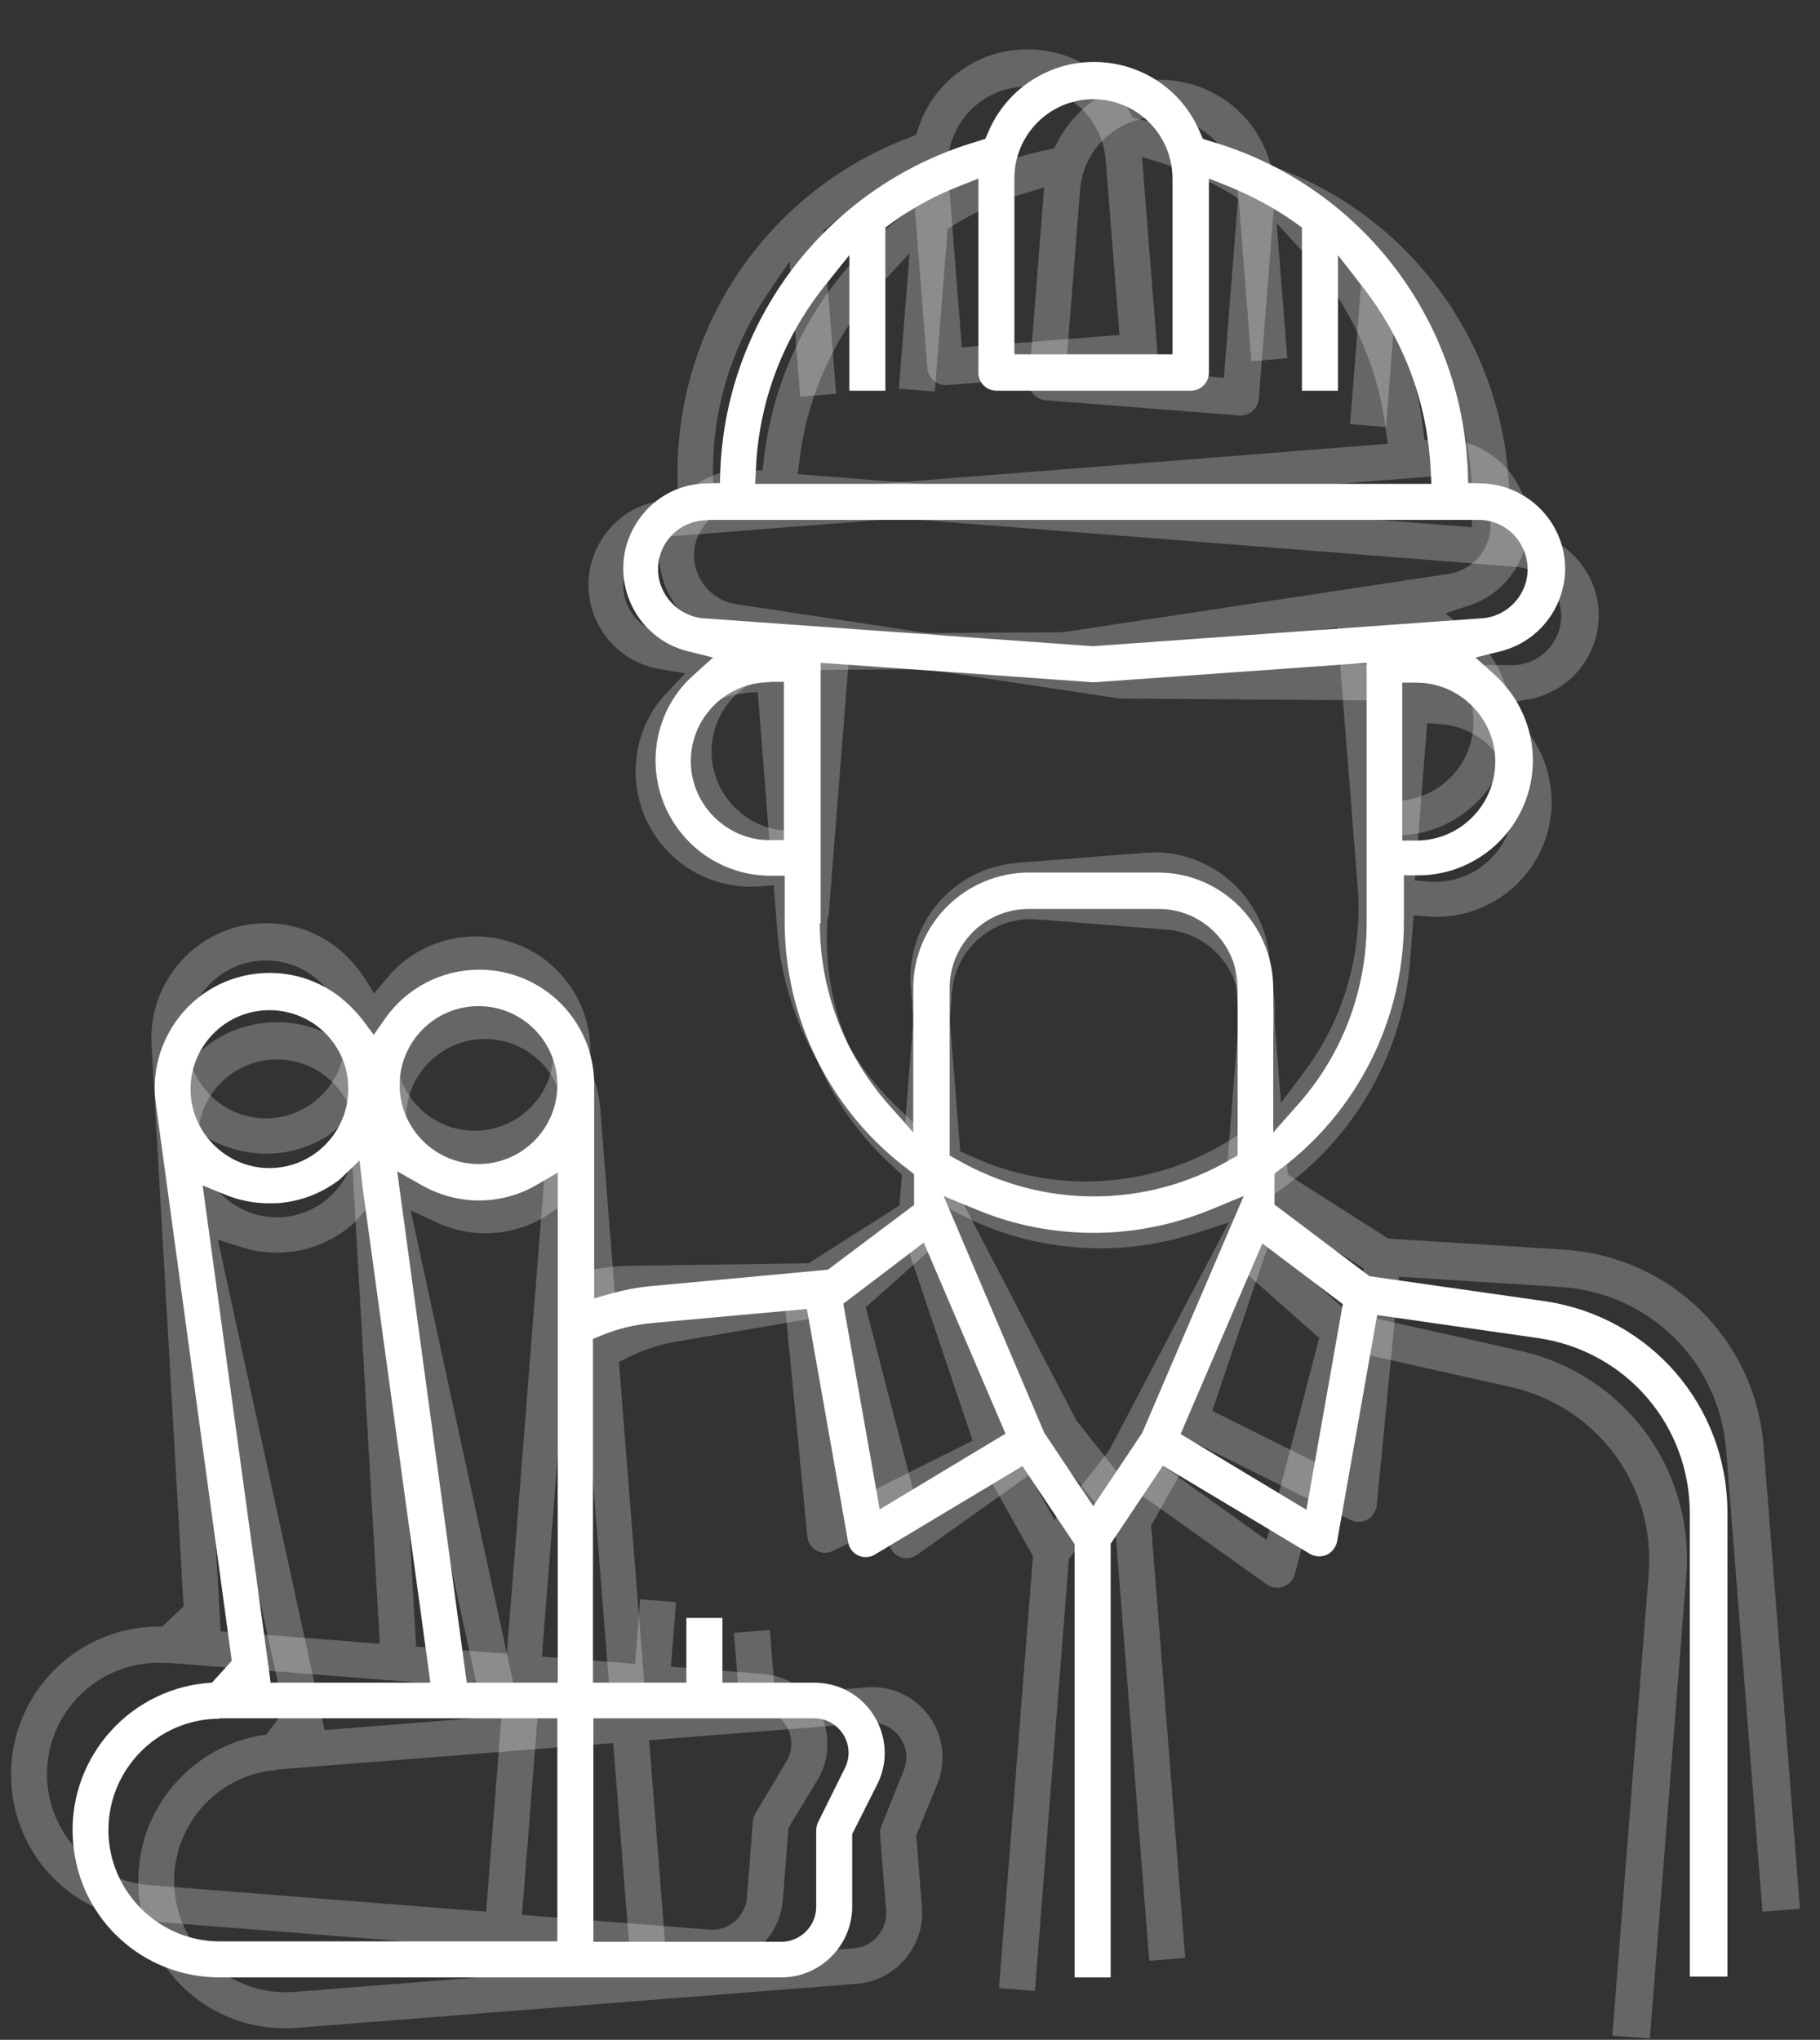 <svg width="58" height="65" viewBox="0 0 58 65" fill="none" xmlns="http://www.w3.org/2000/svg">
<rect x="0" y="0" width="58" height="65" fill="#333333" stroke="none"/>
<path d="M53.851 63.025V48.201C53.839 45.389 51.802 43.053 49.031 42.641L43.888 41.905L42.612 49.117C42.599 49.182 42.573 49.246 42.535 49.311C42.432 49.491 42.251 49.595 42.045 49.595C41.942 49.595 41.839 49.569 41.748 49.517L37.057 46.705L35.394 49.195V63.012H34.247V49.208L32.584 46.718L27.893 49.53C27.828 49.569 27.764 49.595 27.699 49.608C27.661 49.608 27.635 49.62 27.596 49.62C27.313 49.62 27.081 49.427 27.029 49.143L25.715 41.712L20.752 42.163C20.211 42.215 19.682 42.344 19.18 42.55L18.896 42.666V53.62H21.873V51.556H23.021V53.62H25.947C26.294 53.62 26.642 53.697 26.952 53.852C28.06 54.407 28.511 55.762 27.957 56.858L27.158 58.445V60.755C27.158 61.993 26.14 63.012 24.902 63.012H7C4.563 63.012 2.553 61.18 2.334 58.755C2.089 56.174 3.996 53.878 6.574 53.633L6.755 53.62L7.386 52.923L4.989 35.338V35.325C4.976 35.261 4.963 35.196 4.963 35.132C4.834 34.164 5.105 33.197 5.698 32.423C6.394 31.52 7.451 31.003 8.598 31.003C9.41 31.003 10.196 31.274 10.841 31.777C11.098 31.984 11.33 32.216 11.537 32.474L11.91 32.977L12.271 32.461C12.954 31.481 14.076 30.9 15.274 30.9C16.254 30.9 17.182 31.287 17.865 31.971C18.561 32.668 18.935 33.584 18.935 34.564V41.376L19.515 41.209C19.901 41.105 20.288 41.028 20.688 40.989L26.385 40.46L29.13 38.396V37.416L28.95 37.274C26.475 35.429 25.006 32.474 25.006 29.391V27.907H24.555C23.523 27.907 22.531 27.468 21.848 26.707C21.19 25.985 20.855 25.043 20.894 24.062C20.945 23.082 21.358 22.179 22.093 21.521L22.724 20.953L21.899 20.747C20.726 20.45 19.889 19.392 19.863 18.166C19.85 17.444 20.121 16.76 20.623 16.231C21.126 15.702 21.796 15.418 22.518 15.405L22.943 15.393L22.956 14.967C23.162 10.064 26.475 5.858 31.192 4.491L31.399 4.426L31.489 4.22C31.863 3.329 32.559 2.633 33.448 2.259C33.899 2.065 34.376 1.975 34.866 1.975C36.348 1.975 37.676 2.852 38.243 4.22L38.333 4.426L38.539 4.491C43.257 5.845 46.556 10.051 46.775 14.967L46.788 15.393L47.214 15.405C48.425 15.431 49.482 16.27 49.791 17.444C50.165 18.889 49.289 20.372 47.845 20.747L47.02 20.953L47.652 21.521C48.412 22.217 48.85 23.211 48.85 24.23C48.85 26.256 47.201 27.894 45.19 27.894H44.739V28.346V29.378C44.739 32.461 43.269 35.416 40.795 37.261L40.614 37.403V38.383L43.643 40.667L49.25 41.467C52.588 41.97 55.037 44.782 55.05 48.175V62.986H53.851V63.025ZM18.909 61.877H24.902C25.508 61.877 26.011 61.374 26.011 60.767V58.316C26.011 58.226 26.037 58.136 26.075 58.058L26.926 56.342C27.003 56.187 27.042 56.02 27.042 55.852C27.042 55.555 26.926 55.284 26.72 55.078C26.514 54.871 26.243 54.755 25.947 54.755H18.909V61.877ZM7 54.768C5.04 54.768 3.455 56.368 3.455 58.316C3.455 60.264 5.053 61.864 7 61.864H17.762V54.755H7V54.768ZM14.875 53.62H17.775V37.364L17.092 37.764C16.537 38.086 15.906 38.254 15.261 38.254C14.63 38.254 14.011 38.086 13.457 37.777L12.658 37.325L14.875 53.62ZM8.572 53.22L8.624 53.62H13.715L11.562 37.88L11.459 36.977L10.828 37.583C10.312 37.983 9.693 38.241 9.049 38.319C8.894 38.344 8.727 38.344 8.572 38.344C8.095 38.344 7.631 38.254 7.193 38.074L6.458 37.777L8.572 53.22ZM37.624 45.698L41.633 48.111L42.792 41.557L40.228 39.622L37.624 45.698ZM26.875 41.544L28.035 48.098L32.043 45.685L29.439 39.596L26.875 41.544ZM33.28 45.66L34.84 47.995L36.4 45.66L39.635 38.112L38.604 38.538C37.405 39.028 36.142 39.286 34.853 39.286C33.564 39.286 32.301 39.041 31.102 38.538L30.071 38.112L33.28 45.66ZM32.778 28.965C31.386 28.965 30.264 30.1 30.264 31.481V36.822L30.496 36.951C31.824 37.712 33.319 38.125 34.853 38.125C36.387 38.125 37.882 37.725 39.209 36.951L39.441 36.822V31.481C39.441 30.087 38.307 28.965 36.928 28.965H32.778ZM8.585 32.19C7.193 32.19 6.072 33.326 6.072 34.706C6.072 36.087 7.206 37.222 8.585 37.222C9.977 37.222 11.098 36.087 11.098 34.706C11.111 33.313 9.977 32.19 8.585 32.19ZM15.248 32.061C13.857 32.061 12.735 33.197 12.735 34.577C12.735 35.958 13.869 37.093 15.248 37.093C16.641 37.093 17.762 35.958 17.762 34.577C17.762 33.184 16.641 32.061 15.248 32.061ZM26.127 29.416C26.127 31.545 26.9 33.584 28.305 35.184L29.104 36.087V31.481C29.104 29.455 30.754 27.817 32.778 27.804H36.902C38.926 27.804 40.563 29.455 40.576 31.481V36.087L41.375 35.184C42.78 33.597 43.553 31.545 43.553 29.416V21.121L34.892 21.74C34.879 21.74 34.866 21.74 34.853 21.74C34.84 21.74 34.827 21.74 34.814 21.74L26.153 21.121V29.416H26.127ZM44.687 26.785H45.138C46.53 26.785 47.652 25.649 47.652 24.269C47.652 22.888 46.517 21.753 45.138 21.753H44.687V26.785ZM24.529 21.74C23.137 21.74 22.015 22.875 22.015 24.256C22.015 25.636 23.15 26.772 24.529 26.772H24.98V21.727H24.529V21.74ZM22.531 16.579C21.667 16.579 20.971 17.276 20.971 18.14C20.971 18.953 21.616 19.637 22.415 19.702L34.827 20.592L47.239 19.702C48.051 19.637 48.683 18.953 48.683 18.14C48.683 17.728 48.515 17.328 48.232 17.031C47.935 16.734 47.549 16.567 47.123 16.567H22.531V16.579ZM26.23 9.174C24.928 10.838 24.181 12.838 24.09 14.941L24.065 15.418H45.615L45.59 14.941C45.486 12.825 44.739 10.838 43.45 9.174L42.638 8.129V12.451H41.491V7.252L41.297 7.11C40.627 6.632 39.905 6.245 39.145 5.936L38.526 5.69V11.87C38.526 12.193 38.268 12.451 37.946 12.451H31.759C31.437 12.451 31.179 12.193 31.179 11.87V5.69L30.561 5.936C29.8 6.232 29.066 6.632 28.408 7.11L28.215 7.252V12.451H27.068V8.129L26.23 9.174ZM34.84 3.162C33.448 3.162 32.327 4.297 32.327 5.678V11.29H37.366V5.678C37.353 4.284 36.232 3.162 34.84 3.162Z" fill="white"/>
<path d="M56.17 60.956L55.007 46.178C54.773 43.375 52.56 41.207 49.765 41.013L44.58 40.683L43.874 47.973C43.866 48.038 43.846 48.105 43.812 48.172C43.724 48.36 43.552 48.477 43.346 48.493C43.243 48.502 43.139 48.484 43.045 48.44L38.147 46.004L36.684 48.617L37.769 62.392L36.625 62.481L35.542 48.719L33.689 46.367L29.233 49.539C29.171 49.583 29.109 49.614 29.046 49.632C29.007 49.635 28.983 49.65 28.944 49.653C28.661 49.675 28.415 49.5 28.341 49.221L26.448 41.916L21.536 42.756C21 42.849 20.484 43.02 19.999 43.265L19.725 43.403L20.585 54.322L23.553 54.089L23.391 52.031L24.534 51.941L24.696 53.999L27.613 53.769C27.96 53.742 28.313 53.792 28.634 53.922C29.782 54.388 30.338 55.703 29.872 56.84L29.2 58.485L29.381 60.787C29.478 62.022 28.543 63.118 27.309 63.215L9.462 64.619C7.033 64.811 4.885 63.142 4.476 60.741C4.029 58.188 5.751 55.749 8.302 55.302L8.48 55.275L9.055 54.531L5.286 37.188L5.285 37.176C5.267 37.112 5.249 37.049 5.244 36.985C5.039 36.03 5.233 35.044 5.764 34.226C6.387 33.271 7.4 32.674 8.543 32.584C9.353 32.52 10.158 32.728 10.84 33.179C11.113 33.365 11.363 33.578 11.588 33.819L12.001 34.292L12.32 33.749C12.924 32.718 13.996 32.051 15.191 31.957C16.168 31.88 17.123 32.193 17.858 32.821C18.607 33.461 19.051 34.345 19.128 35.323L19.663 42.114L20.227 41.901C20.605 41.768 20.984 41.66 21.38 41.59L27.017 40.616L29.593 38.343L29.516 37.365L29.325 37.238C26.713 35.593 25.016 32.763 24.774 29.689L24.658 28.21L24.208 28.245C23.18 28.326 22.156 27.966 21.416 27.261C20.703 26.593 20.296 25.68 20.257 24.699C20.232 23.718 20.572 22.785 21.253 22.072L21.838 21.456L20.999 21.315C19.807 21.111 18.889 20.122 18.767 18.902C18.697 18.183 18.913 17.48 19.373 16.913C19.832 16.347 20.478 16.011 21.197 15.942L21.62 15.895L21.599 15.47C21.42 10.566 24.393 6.113 28.988 4.38L29.189 4.299L29.262 4.087C29.565 3.17 30.204 2.421 31.062 1.978C31.496 1.75 31.965 1.622 32.453 1.584C33.931 1.467 35.323 2.238 35.995 3.557L36.102 3.755L36.312 3.804C41.121 4.784 44.741 8.718 45.345 13.601L45.391 14.024L45.816 14.004C47.026 13.935 48.146 14.688 48.546 15.834C49.032 17.245 48.275 18.793 46.865 19.279L46.059 19.55L46.733 20.066C47.546 20.701 48.061 21.657 48.141 22.673C48.3 24.692 46.783 26.455 44.779 26.613L44.329 26.648L44.364 27.099L44.446 28.128C44.687 31.201 43.454 34.262 41.132 36.296L40.963 36.451L41.04 37.429L44.239 39.468L49.891 39.825C53.259 40.065 55.921 42.677 56.2 46.058L57.362 60.824L56.167 60.918L56.17 60.956ZM21.245 62.553L27.22 62.083C27.824 62.035 28.286 61.494 28.238 60.89L28.046 58.446C28.039 58.356 28.057 58.264 28.09 58.184L28.803 56.406C28.868 56.246 28.894 56.076 28.881 55.908C28.857 55.613 28.72 55.352 28.498 55.162C28.277 54.972 27.998 54.878 27.702 54.901L20.686 55.453L21.245 62.553ZM8.815 56.401C6.862 56.554 5.407 58.274 5.559 60.216C5.712 62.158 7.431 63.627 9.371 63.475L20.101 62.63L19.543 55.543L8.814 56.388L8.815 56.401ZM16.576 54.638L19.467 54.41L18.191 38.205L17.542 38.657C17.014 39.022 16.398 39.239 15.755 39.289C15.126 39.339 14.496 39.22 13.919 38.955L13.087 38.568L16.576 54.638ZM10.261 54.734L10.344 55.129L15.419 54.729L12.038 39.206L11.865 38.314L11.283 38.968C10.8 39.407 10.204 39.713 9.567 39.841C9.415 39.879 9.248 39.892 9.094 39.904C8.618 39.942 8.149 39.888 7.698 39.742L6.942 39.504L10.261 54.734ZM38.633 44.956L42.819 47.047L43.461 40.422L40.752 38.694L38.633 44.956ZM27.591 41.658L29.262 48.101L33.068 45.381L29.995 39.514L27.591 41.658ZM34.3 45.258L36.038 47.464L37.409 45.014L40.042 37.236L39.048 37.741C37.891 38.324 36.652 38.68 35.367 38.781C34.083 38.882 32.804 38.737 31.57 38.329L30.508 37.986L34.3 45.258ZM32.489 28.654C31.101 28.764 30.072 29.983 30.181 31.36L30.6 36.684L30.841 36.795C32.224 37.45 33.747 37.744 35.276 37.623C36.805 37.503 38.265 36.987 39.527 36.111L39.748 35.965L39.329 30.64C39.22 29.251 38.001 28.221 36.626 28.329L32.489 28.654ZM8.624 33.768C7.236 33.877 6.207 35.097 6.316 36.473C6.424 37.849 7.644 38.892 9.019 38.784C10.406 38.675 11.435 37.455 11.327 36.079C11.23 34.689 10.011 33.659 8.624 33.768ZM15.257 33.117C13.869 33.226 12.84 34.446 12.948 35.822C13.057 37.198 14.277 38.241 15.652 38.133C17.039 38.023 18.068 36.804 17.96 35.428C17.85 34.038 16.645 33.007 15.257 33.117ZM25.894 29.626C26.061 31.749 26.992 33.72 28.518 35.205L29.386 36.042L29.024 31.451C28.865 29.431 30.381 27.669 32.398 27.497L36.51 27.173C38.527 27.015 40.288 28.532 40.46 30.551L40.822 35.142L41.547 34.179C42.823 32.487 43.433 30.381 43.266 28.259L42.615 19.989L34.029 21.286C34.017 21.287 34.004 21.288 33.991 21.289C33.978 21.29 33.965 21.291 33.952 21.292L25.269 21.354L25.92 29.624L25.894 29.626ZM44.191 25.546L44.64 25.511C46.028 25.402 47.057 24.182 46.949 22.806C46.84 21.43 45.62 20.387 44.246 20.495L43.796 20.53L44.191 25.546ZM23.698 22.099C22.311 22.208 21.282 23.428 21.39 24.804C21.498 26.18 22.718 27.223 24.093 27.115L24.543 27.08L24.147 22.051L23.698 22.086L23.698 22.099ZM21.302 17.111C20.441 17.179 19.802 17.928 19.87 18.79C19.933 19.6 20.63 20.231 21.431 20.233L33.875 20.146L46.179 18.285C46.983 18.157 47.559 17.426 47.496 16.616C47.463 16.204 47.265 15.818 46.959 15.545C46.64 15.272 46.242 15.135 45.818 15.169L21.301 17.098L21.302 17.111ZM24.409 9.438C23.241 11.199 22.653 13.252 22.728 15.355L22.74 15.833L44.224 14.142L44.161 13.668C43.892 11.567 42.991 9.645 41.575 8.087L40.684 7.109L41.023 11.418L39.879 11.508L39.471 6.324L39.268 6.198C38.562 5.775 37.812 5.446 37.03 5.197L36.394 5.001L36.879 11.162C36.904 11.483 36.667 11.761 36.346 11.786L30.178 12.271C29.857 12.296 29.58 12.059 29.554 11.738L29.07 5.577L28.472 5.87C27.737 6.225 27.036 6.682 26.418 7.209L26.237 7.366L26.645 12.549L25.501 12.639L25.162 8.331L24.409 9.438ZM32.52 2.769C31.133 2.878 30.104 4.098 30.212 5.474L30.652 11.069L35.676 10.674L35.236 5.079C35.114 3.691 33.908 2.66 32.52 2.769Z" fill="white" fill-opacity="0.25"/>
<path d="M51.379 64.906L52.542 50.128C52.75 47.323 50.903 44.835 48.173 44.206L43.104 43.069L41.266 50.159C41.248 50.222 41.217 50.285 41.173 50.346C41.056 50.518 40.868 50.607 40.663 50.59C40.56 50.582 40.459 50.548 40.373 50.49L35.917 47.318L34.064 49.67L32.98 63.445L31.836 63.355L32.919 49.593L31.457 46.98L26.559 49.416C26.492 49.449 26.426 49.47 26.36 49.478C26.322 49.475 26.295 49.486 26.257 49.483C25.974 49.46 25.758 49.249 25.729 48.962L25.001 41.45L20.019 41.511C19.475 41.52 18.938 41.608 18.421 41.774L18.129 41.867L17.27 52.787L20.238 53.021L20.4 50.963L21.543 51.053L21.381 53.111L24.298 53.34C24.645 53.367 24.986 53.472 25.282 53.651C26.344 54.291 26.687 55.676 26.049 56.726L25.127 58.246L24.946 60.548C24.849 61.783 23.754 62.719 22.52 62.622L4.673 61.217C2.244 61.026 0.383 59.042 0.355 56.607C0.314 54.015 2.395 51.875 4.985 51.833L5.165 51.834L5.85 51.19L4.839 33.471L4.84 33.458C4.833 33.392 4.825 33.327 4.83 33.263C4.777 32.288 5.123 31.345 5.775 30.619C6.54 29.774 7.634 29.342 8.777 29.432C9.587 29.496 10.35 29.828 10.953 30.38C11.193 30.606 11.406 30.856 11.592 31.129L11.925 31.66L12.325 31.174C13.083 30.25 14.246 29.759 15.441 29.853C16.418 29.93 17.313 30.389 17.94 31.124C18.579 31.873 18.88 32.816 18.803 33.793L18.269 40.584L18.86 40.462C19.254 40.39 19.645 40.343 20.047 40.336L25.767 40.255L28.666 38.413L28.743 37.435L28.575 37.28C26.252 35.246 25.019 32.186 25.261 29.112L25.378 27.633L24.928 27.597C23.9 27.517 22.945 27.001 22.324 26.189C21.725 25.417 21.465 24.452 21.58 23.477C21.709 22.504 22.191 21.636 22.975 21.038L23.649 20.521L22.843 20.251C21.697 19.863 20.945 18.742 21.015 17.519C21.059 16.797 21.382 16.137 21.925 15.649C22.468 15.161 23.158 14.931 23.878 14.975L24.304 14.995L24.35 14.572C24.94 9.7 28.572 5.767 33.383 4.774L33.593 4.726L33.699 4.527C34.142 3.669 34.89 3.029 35.806 2.726C36.271 2.568 36.754 2.516 37.242 2.554C38.72 2.67 39.974 3.649 40.432 5.057L40.506 5.27L40.707 5.35C45.303 7.071 48.263 11.523 48.095 16.44L48.075 16.866L48.498 16.912C49.704 17.033 50.691 17.952 50.908 19.146C51.167 20.616 50.177 22.027 48.708 22.286L47.87 22.427L48.455 23.043C49.158 23.797 49.517 24.822 49.437 25.838C49.278 27.857 47.505 29.361 45.501 29.203L45.051 29.168L45.016 29.618L44.934 30.647C44.693 33.721 42.996 36.551 40.384 38.196L40.193 38.324L40.116 39.301L42.957 41.815L48.483 43.053C51.772 43.816 53.992 46.812 53.739 50.196L52.577 64.961L51.382 64.867L51.379 64.906ZM16.635 61.02L22.61 61.49C23.213 61.537 23.754 61.075 23.802 60.471L23.994 58.027C24.001 57.937 24.034 57.849 24.078 57.775L25.061 56.131C25.15 55.983 25.202 55.819 25.215 55.651C25.238 55.355 25.144 55.076 24.955 54.854C24.765 54.632 24.505 54.495 24.209 54.472L17.193 53.92L16.635 61.02ZM5.32 52.998C3.366 52.845 1.66 54.315 1.508 56.257C1.355 58.199 2.823 59.92 4.763 60.072L15.492 60.917L16.05 53.83L5.321 52.986L5.32 52.998ZM13.261 52.471L16.152 52.699L17.427 36.493L16.715 36.838C16.137 37.116 15.494 37.234 14.852 37.183C14.222 37.134 13.618 36.918 13.09 36.566L12.329 36.053L13.261 52.471ZM7.009 51.578L7.029 51.981L12.104 52.38L11.193 36.52L11.161 35.612L10.484 36.167C9.939 36.525 9.302 36.734 8.653 36.76C8.497 36.774 8.33 36.761 8.176 36.749C7.7 36.711 7.245 36.585 6.822 36.37L6.113 36.017L7.009 51.578ZM36.561 46.359L40.368 49.079L42.039 42.636L39.633 40.506L36.561 46.359ZM26.171 41.374L26.813 47.999L30.998 45.908L28.881 39.633L26.171 41.374ZM32.234 45.98L33.606 48.43L35.343 46.225L39.161 38.954L38.099 39.298C36.866 39.693 35.587 39.851 34.302 39.749C33.017 39.648 31.777 39.305 30.621 38.709L29.627 38.204L32.234 45.98ZM33.043 29.297C31.655 29.188 30.448 30.232 30.34 31.608L29.921 36.933L30.142 37.08C31.406 37.943 32.864 38.472 34.393 38.592C35.922 38.712 37.444 38.431 38.828 37.763L39.069 37.653L39.489 32.328C39.598 30.939 38.555 29.731 37.18 29.623L33.043 29.297ZM8.671 30.614C7.284 30.505 6.077 31.549 5.968 32.925C5.86 34.302 6.902 35.522 8.277 35.631C9.664 35.74 10.871 34.696 10.98 33.32C11.102 31.932 10.059 30.724 8.671 30.614ZM15.325 31.009C13.937 30.899 12.73 31.943 12.622 33.32C12.513 34.696 13.555 35.917 14.93 36.025C16.318 36.134 17.525 35.09 17.633 33.714C17.742 32.325 16.712 31.118 15.325 31.009ZM26.377 29.226C26.21 31.348 26.821 33.441 28.096 35.146L28.822 36.109L29.183 31.517C29.342 29.498 31.116 27.994 33.134 28.14L37.246 28.463C39.263 28.622 40.765 30.397 40.619 32.417L40.258 37.009L41.125 36.171C42.65 34.699 43.582 32.715 43.749 30.593L44.4 22.323L35.717 22.26C35.704 22.259 35.691 22.258 35.678 22.257C35.666 22.256 35.653 22.255 35.64 22.254L27.054 20.957L26.403 29.228L26.377 29.226ZM45.087 28.058L45.536 28.093C46.924 28.203 48.131 27.159 48.239 25.782C48.348 24.406 47.306 23.186 45.931 23.077L45.481 23.042L45.087 28.058ZM25.386 21.447C23.998 21.338 22.791 22.382 22.683 23.758C22.575 25.134 23.616 26.355 24.991 26.463L25.441 26.499L25.837 21.47L25.387 21.434L25.386 21.447ZM23.799 16.146C22.938 16.078 22.19 16.718 22.122 17.58C22.058 18.39 22.647 19.122 23.439 19.249L35.743 21.111L48.187 21.197C49.001 21.197 49.684 20.564 49.748 19.754C49.781 19.343 49.645 18.931 49.385 18.613C49.113 18.294 48.741 18.096 48.317 18.062L23.8 16.133L23.799 16.146ZM28.068 9.053C26.64 10.611 25.738 12.545 25.483 14.635L25.419 15.109L46.904 16.799L46.915 16.322C46.978 14.204 46.389 12.165 45.235 10.405L44.507 9.299L44.168 13.608L43.025 13.518L43.432 8.334L43.251 8.178C42.62 7.649 41.931 7.207 41.197 6.838L40.6 6.545L40.115 12.706C40.09 13.028 39.812 13.265 39.491 13.24L33.323 12.754C33.002 12.729 32.765 12.451 32.791 12.13L33.276 5.969L32.639 6.165C31.858 6.401 31.094 6.742 30.401 7.166L30.198 7.293L29.79 12.476L28.646 12.386L28.985 8.077L28.068 9.053ZM37.123 3.735C35.735 3.626 34.528 4.67 34.42 6.046L33.98 11.641L39.004 12.037L39.444 6.442C39.541 5.052 38.511 3.845 37.123 3.735Z" fill="white" fill-opacity="0.25"/>
</svg>
